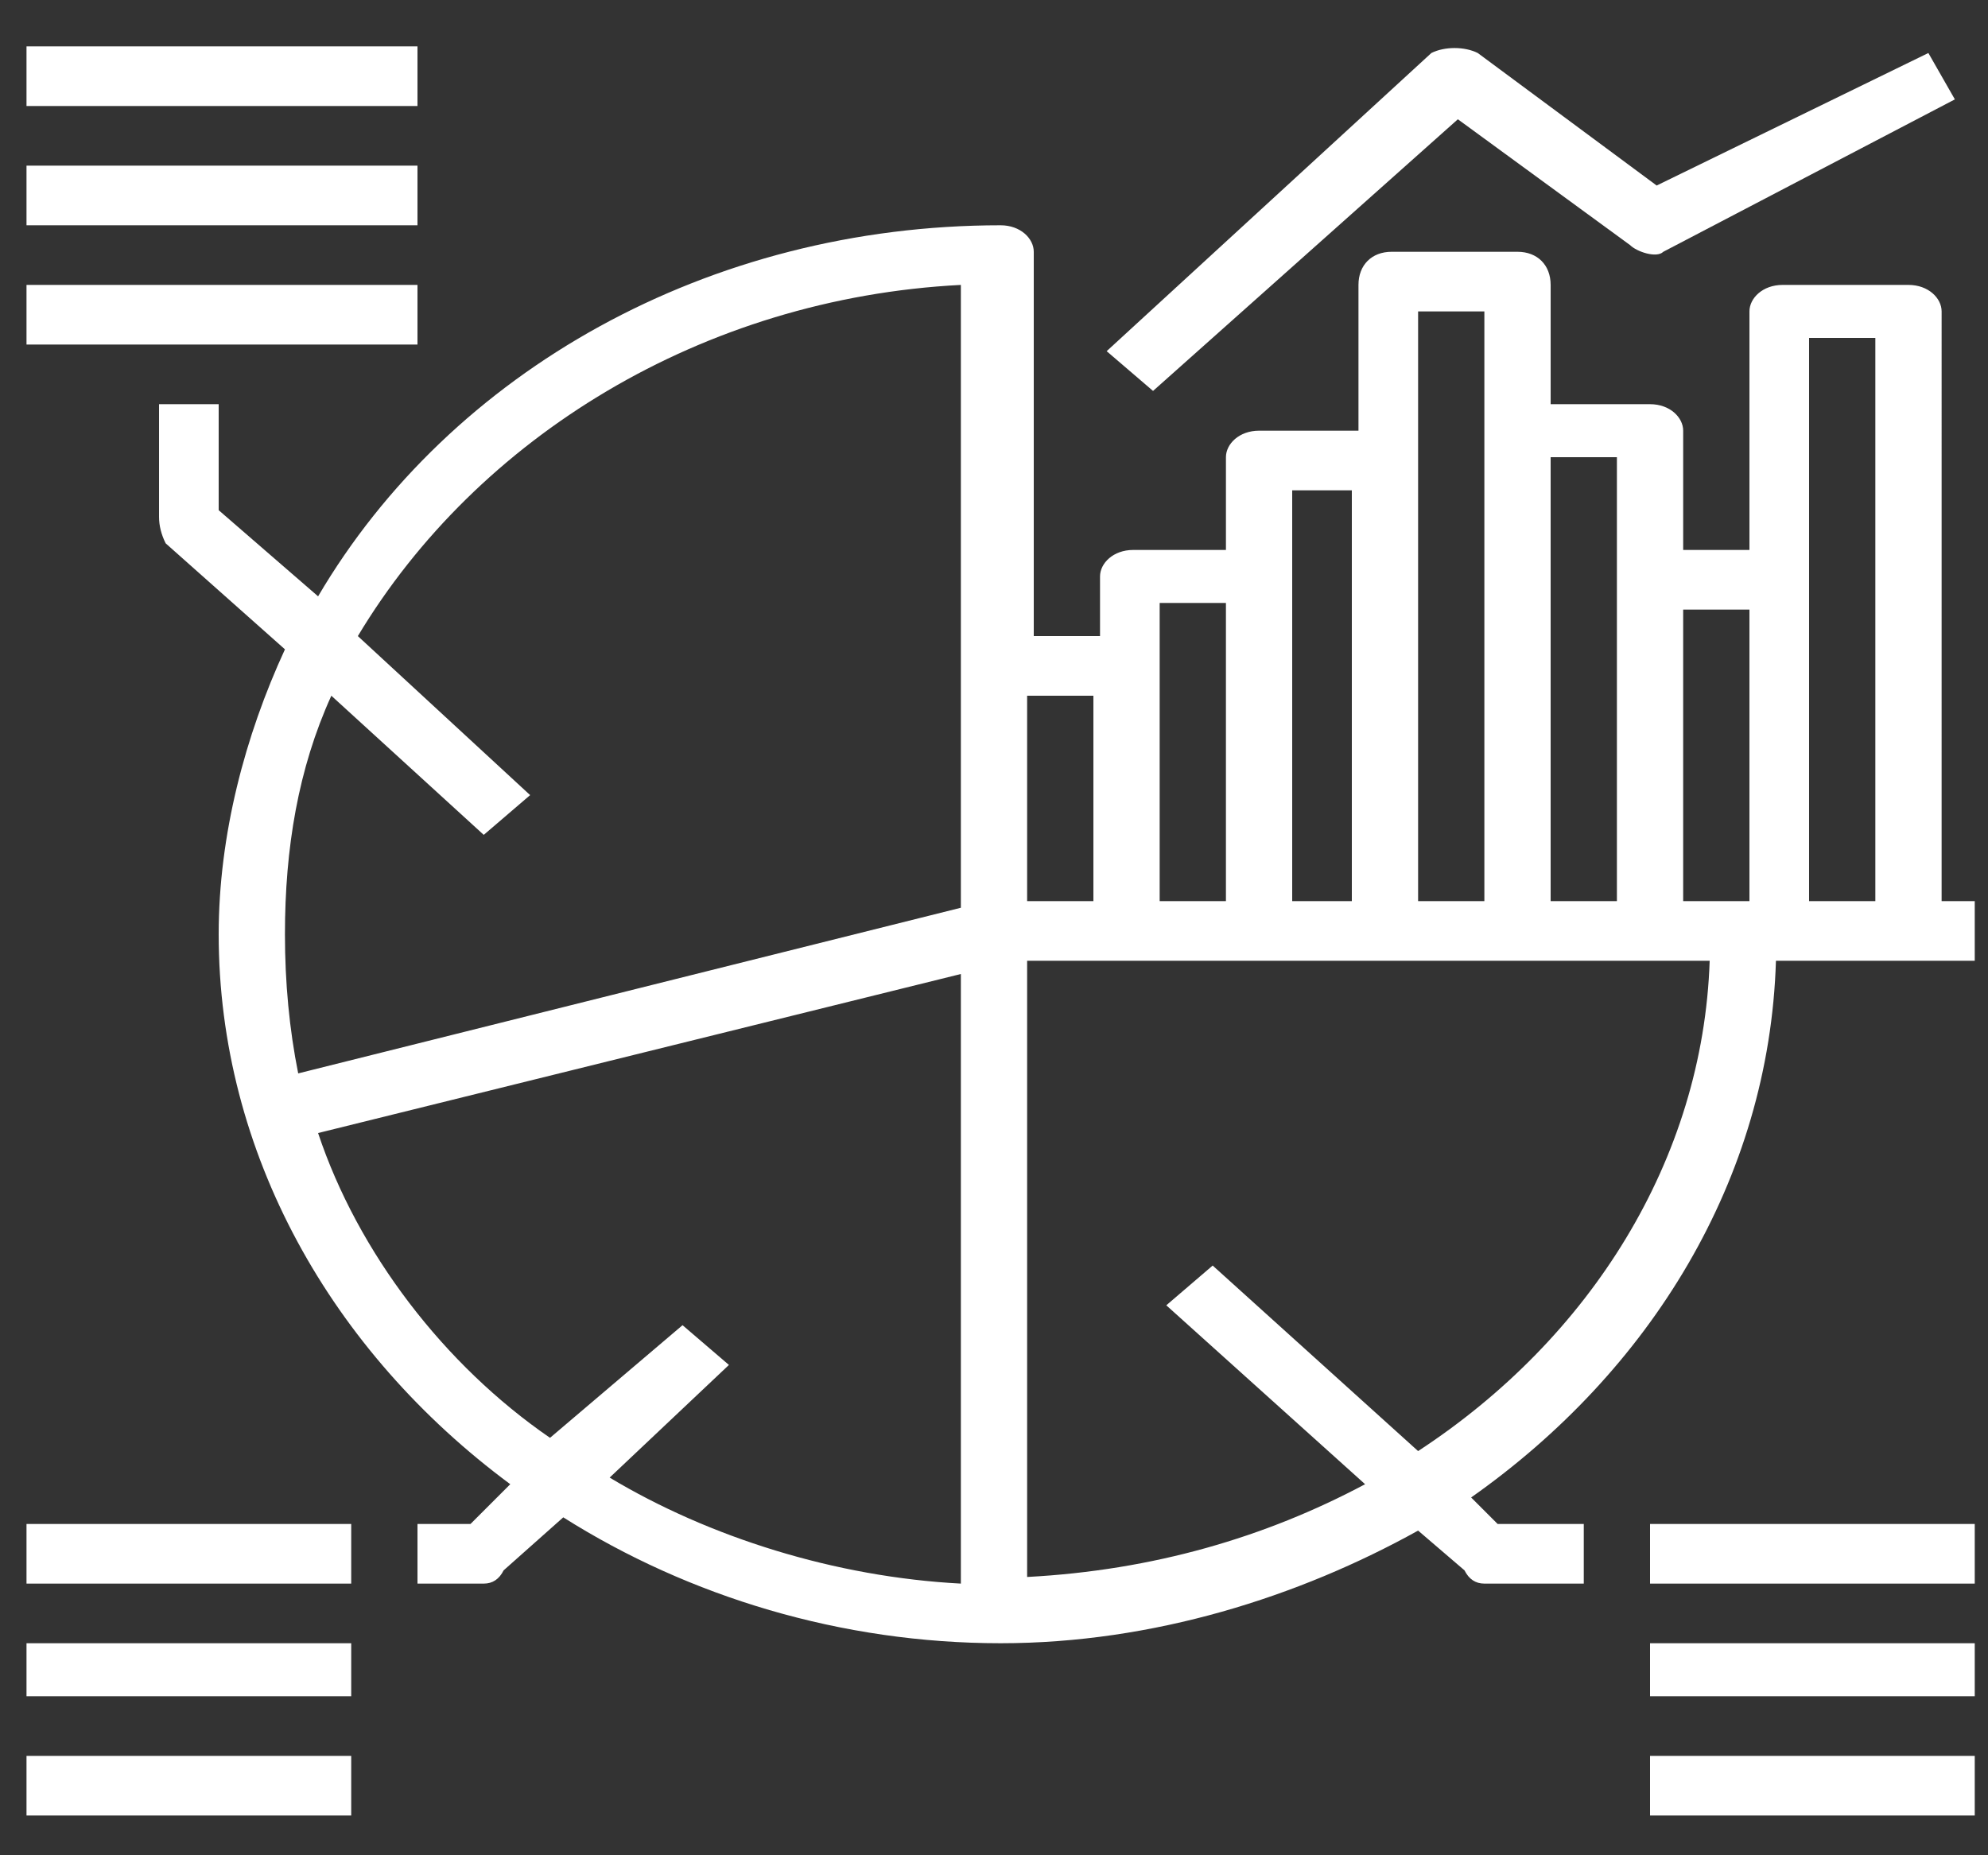 <svg version="1.2" xmlns="http://www.w3.org/2000/svg" viewBox="0 0 30 28" width="30" height="28"><rect x="0" y="0" width="30" height="28" fill="#333333" stroke="none"/><defs><clipPath clipPathUnits="userSpaceOnUse" id="cp1"><path d="m-0.12 27.46h29.93v-27.24h-29.93z"/></clipPath><clipPath clipPathUnits="userSpaceOnUse" id="cp2"><path d="m-0.12 27.46h29.93v-27.24h-29.93z"/></clipPath></defs><style>.a{fill:#fff}.b{fill:none}</style><g clip-path="url(#cp1)"><g clip-path="url(#cp2)"><path fill-rule="evenodd" class="a" d="m29.3 13.6h0.5v0.9h-3c-0.1 3.3-1.9 6.2-4.6 8.1l0.4 0.4h1.3v0.9h-1.5q-0.2 0-0.3-0.2l-0.7-0.6c-1.8 1-4 1.7-6.3 1.7-2.4 0-4.7-0.7-6.6-1.9l-0.9 0.8q-0.1 0.2-0.3 0.2h-1v-0.9h0.8l0.6-0.6c-2.7-2-4.4-5-4.4-8.3 0-1.5 0.4-3 1-4.3l-1.8-1.6q-0.1-0.2-0.1-0.4v-1.7h0.9v1.6l1.5 1.3c2-3.4 5.9-5.6 10.3-5.6 0.3 0 0.5 0.2 0.5 0.4v5.8h1v-0.9c0-0.2 0.2-0.4 0.5-0.4h1.4v-1.4c0-0.2 0.2-0.4 0.5-0.4h1.5v-2.2c0-0.3 0.2-0.5 0.5-0.5h1.9c0.3 0 0.5 0.2 0.5 0.5v1.8h1.5c0.3 0 0.5 0.2 0.5 0.4v1.8h1v-3.6c0-0.2 0.2-0.4 0.5-0.4h1.9c0.3 0 0.5 0.2 0.5 0.4zm-3.9-4.4v4.4h1v-4.4zm-2-2.3v6.7h1v-6.7zm-2 6.7h1v-8.9h-1zm-1.9 0h0.9v-6.2h-0.9zm-2 0h1v-4.5h-1zm-2-3.1v3.1h1v-3.1zm-11.2 3.6q0 1.1 0.2 2.1l10-2.5v-9.4c-3.9 0.2-7.3 2.3-9.1 5.3l2.6 2.4-0.7 0.6-2.3-2.1c-0.5 1.1-0.7 2.3-0.7 3.6zm6.7 6.5l-1.8 1.7c1.5 0.9 3.4 1.5 5.3 1.6v-9.2l-9.7 2.4c0.6 1.8 1.9 3.5 3.5 4.6l2-1.7zm14.8-6.1h-10.3v9.3c1.9-0.1 3.6-0.6 5.1-1.4l-3-2.7 0.7-0.6 3.1 2.8c2.6-1.7 4.3-4.4 4.4-7.4zm2.5-9.4h-1v8.5h1z"/><path class="a" d="m24.9 23h4.9v0.9h-4.9z"/><path class="a" d="m24.9 24.8h4.9v0.8h-4.9z"/><path class="a" d="m24.9 26.5h4.9v0.9h-4.9z"/><path class="a" d="m0.4 23h4.9v0.9h-4.9z"/><path class="a" d="m0.4 24.8h4.9v0.8h-4.9z"/><path class="a" d="m0.4 26.5h4.9v0.9h-4.9z"/><path class="a" d="m0.4 0.7h5.9v0.9h-5.9z"/><path class="a" d="m0.4 2.5h5.9v0.9h-5.9z"/><path class="a" d="m0.4 4.3h5.9v0.9h-5.9z"/><path class="a" d="m22 1.8l2.6 1.9c0.1 0.1 0.4 0.2 0.5 0.1l4.4-2.3-0.4-0.7-4.1 2-2.7-2c-0.2-0.1-0.5-0.1-0.7 0l-4.9 4.5 0.7 0.6z"/></g><path class="b" d="m-0.1 0.2h29.9v27.3h-29.9z"/></g></svg>